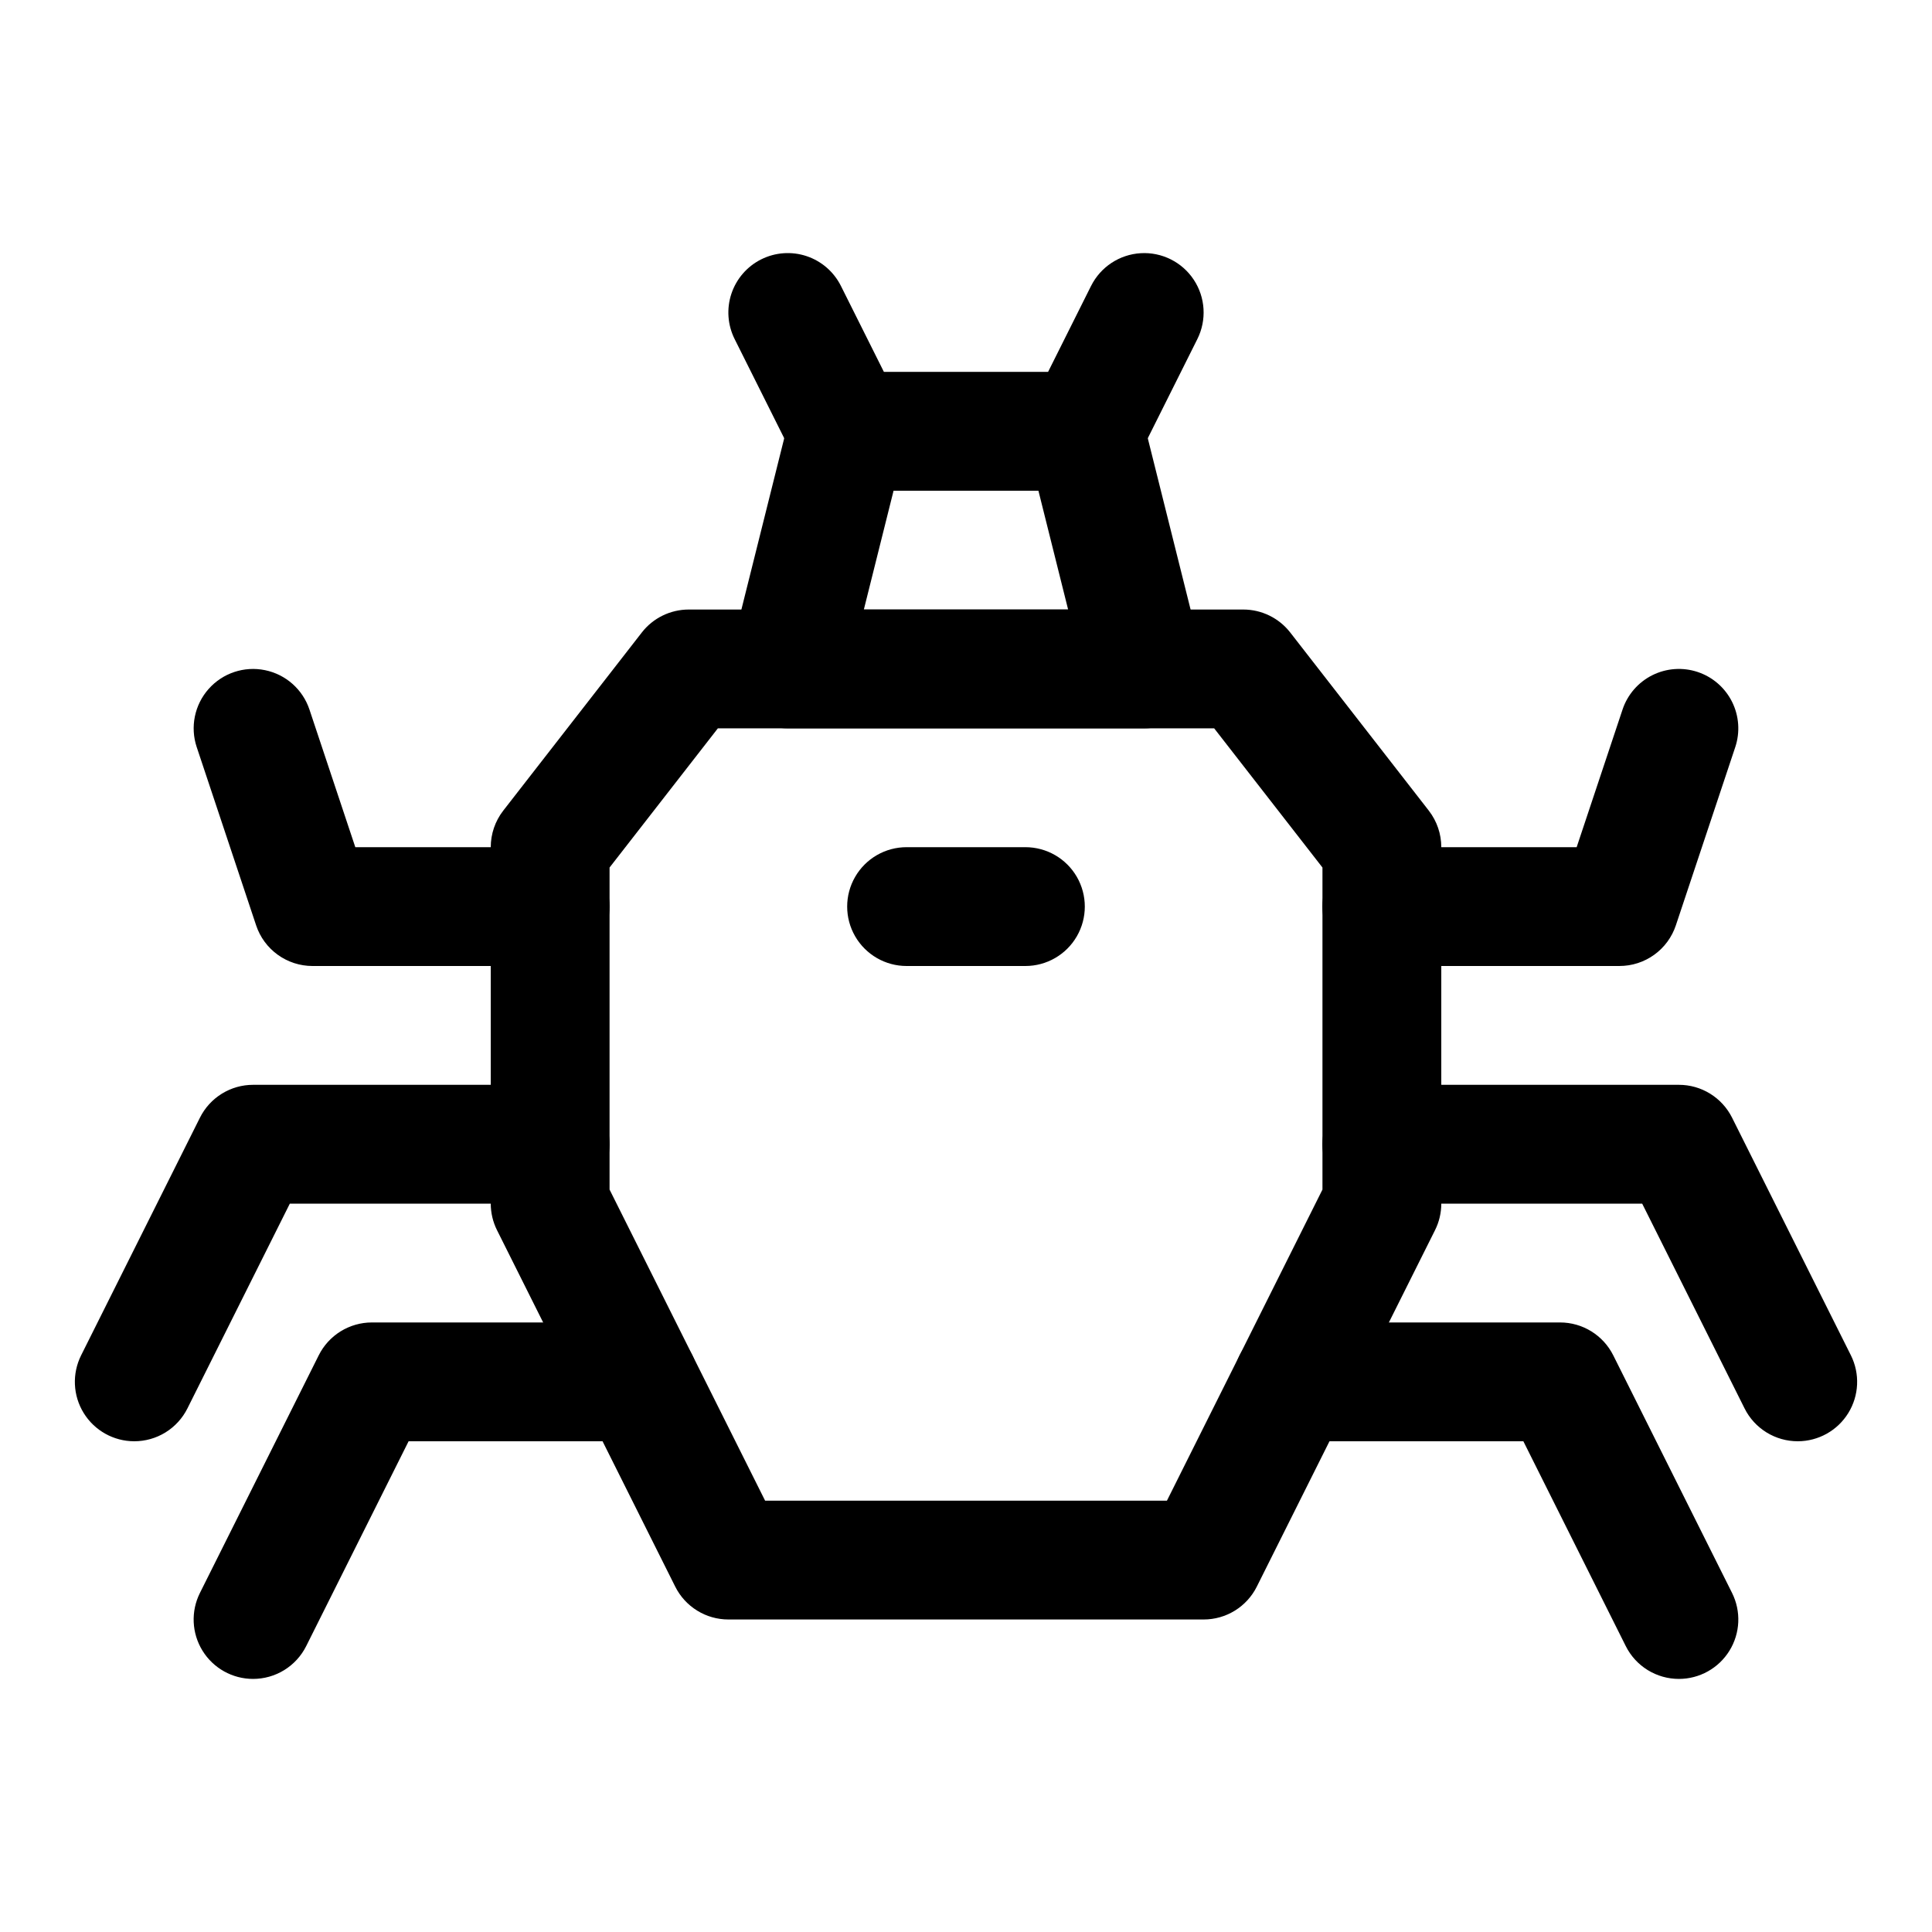 <?xml version="1.0" encoding="UTF-8"?>
<!-- Uploaded to: SVG Repo, www.svgrepo.com, Generator: SVG Repo Mixer Tools -->
<svg fill="#000000" width="800px" height="800px" version="1.1" viewBox="144 144 512 512" xmlns="http://www.w3.org/2000/svg">
 <g>
  <path d="m462.98 573.18h-125.95c-2.926 0-5.793-0.812-8.277-2.352-2.488-1.535-4.5-3.734-5.809-6.352l-47.23-94.465c-1.094-2.184-1.66-4.598-1.66-7.039v-94.465c0-3.504 1.16-6.906 3.305-9.672l36.738-47.23v-0.004c2.988-3.832 7.578-6.07 12.438-6.07h146.94c4.859 0 9.449 2.238 12.438 6.07l36.738 47.23v0.004c2.144 2.766 3.309 6.168 3.305 9.672v94.465c0.004 2.441-0.566 4.856-1.66 7.039l-47.23 94.465c-1.309 2.617-3.32 4.816-5.805 6.352-2.488 1.539-5.356 2.352-8.277 2.352zm-116.22-31.488h106.49l41.215-82.441v-85.348l-28.695-36.883h-131.53l-28.699 36.883v85.348z"/>
  <path d="m447.23 337.02h-94.465c-4.848-0.004-9.422-2.234-12.406-6.055-2.981-3.82-4.039-8.801-2.863-13.504l15.742-62.977c0.852-3.406 2.816-6.43 5.582-8.594 2.769-2.16 6.18-3.336 9.691-3.336h62.977c3.512 0 6.922 1.176 9.688 3.336 2.766 2.164 4.731 5.188 5.582 8.594l15.742 62.977h0.004c1.172 4.703 0.113 9.684-2.867 13.504-2.984 3.82-7.559 6.051-12.406 6.055zm-74.301-31.488h54.133l-7.871-31.488h-38.387z"/>
  <path d="m368.53 274.05c-2.93 0.004-5.797-0.809-8.289-2.348-2.488-1.535-4.5-3.738-5.812-6.356l-15.742-31.488c-1.867-3.734-2.176-8.059-0.855-12.02 1.32-3.961 4.16-7.238 7.894-9.105 3.738-1.867 8.059-2.176 12.023-0.855 3.961 1.32 7.234 4.16 9.102 7.898l15.742 31.488h0.004c2.438 4.875 2.18 10.668-0.684 15.312-2.867 4.641-7.93 7.469-13.383 7.473z"/>
  <path d="m431.47 274.05c-5.457-0.004-10.52-2.832-13.383-7.473-2.867-4.644-3.125-10.438-0.688-15.312l15.742-31.488h0.004c2.516-5.031 7.523-8.34 13.141-8.676 5.613-0.34 10.984 2.348 14.082 7.043 3.098 4.691 3.457 10.684 0.941 15.715l-15.742 31.488c-1.309 2.617-3.324 4.82-5.812 6.356-2.492 1.539-5.359 2.352-8.285 2.348z"/>
  <path d="m289.79 400h-62.977c-3.301 0-6.523-1.039-9.203-2.973-2.68-1.93-4.688-4.656-5.731-7.793l-15.742-47.23h-0.004c-1.777-5.336-0.578-11.215 3.156-15.426 3.731-4.211 9.426-6.109 14.934-4.981 5.512 1.125 10.004 5.106 11.785 10.441l12.152 36.473h51.629c5.625 0 10.824 3 13.637 7.871 2.812 4.871 2.812 10.871 0 15.742s-8.012 7.875-13.637 7.875z"/>
  <path d="m179.57 525.95c-5.453-0.004-10.52-2.832-13.383-7.473-2.867-4.641-3.125-10.434-0.684-15.312l31.488-62.977c1.305-2.613 3.316-4.812 5.805-6.352 2.488-1.535 5.352-2.352 8.277-2.348h78.719c5.625 0 10.824 3 13.637 7.871s2.812 10.871 0 15.742c-2.812 4.871-8.012 7.875-13.637 7.875h-68.984l-27.141 54.273c-1.309 2.617-3.32 4.816-5.812 6.356-2.488 1.535-5.359 2.348-8.285 2.344z"/>
  <path d="m211.05 588.93c-5.453-0.004-10.52-2.832-13.383-7.473-2.867-4.641-3.125-10.434-0.684-15.312l31.488-62.977c1.305-2.613 3.316-4.812 5.805-6.352 2.488-1.535 5.352-2.352 8.277-2.352h70.848c5.625 0 10.824 3.004 13.633 7.875 2.812 4.871 2.812 10.871 0 15.742-2.809 4.871-8.008 7.871-13.633 7.871h-61.117l-27.137 54.277c-1.309 2.617-3.32 4.816-5.812 6.356-2.488 1.535-5.359 2.348-8.285 2.344z"/>
  <path d="m573.18 400h-62.977c-5.625 0-10.824-3.004-13.637-7.875s-2.812-10.871 0-15.742c2.812-4.871 8.012-7.871 13.637-7.871h51.629l12.156-36.469v-0.004c1.32-3.961 4.16-7.234 7.894-9.102 3.738-1.867 8.059-2.172 12.023-0.852 3.961 1.32 7.234 4.16 9.102 7.898 1.867 3.734 2.172 8.059 0.852 12.02l-15.742 47.23c-1.047 3.137-3.051 5.863-5.734 7.793-2.68 1.934-5.898 2.973-9.203 2.973z"/>
  <path d="m620.43 525.95c-2.926 0.004-5.793-0.809-8.285-2.344-2.492-1.539-4.504-3.738-5.812-6.356l-27.137-54.273h-68.988c-5.625 0-10.824-3.004-13.637-7.875-2.812-4.871-2.812-10.871 0-15.742s8.012-7.871 13.637-7.871h78.719c2.926-0.004 5.793 0.812 8.277 2.348 2.488 1.539 4.5 3.738 5.809 6.352l31.488 62.977c2.438 4.879 2.18 10.672-0.688 15.312-2.863 4.641-7.926 7.469-13.383 7.473z"/>
  <path d="m588.94 588.93c-2.926 0.004-5.793-0.809-8.285-2.344-2.492-1.539-4.504-3.738-5.812-6.356l-27.137-54.277h-61.117c-5.625 0-10.82-3-13.633-7.871s-2.812-10.871 0-15.742c2.812-4.871 8.008-7.875 13.633-7.875h70.848c2.926 0 5.793 0.816 8.277 2.352 2.488 1.539 4.5 3.738 5.809 6.352l31.488 62.977c2.438 4.879 2.18 10.672-0.688 15.312-2.863 4.641-7.926 7.469-13.383 7.473z"/>
  <path d="m415.74 400h-31.488c-5.625 0-10.82-3.004-13.633-7.875s-2.812-10.871 0-15.742c2.812-4.871 8.008-7.871 13.633-7.871h31.488c5.625 0 10.824 3 13.637 7.871 2.812 4.871 2.812 10.871 0 15.742s-8.012 7.875-13.637 7.875z"/>
 </g>
</svg>
